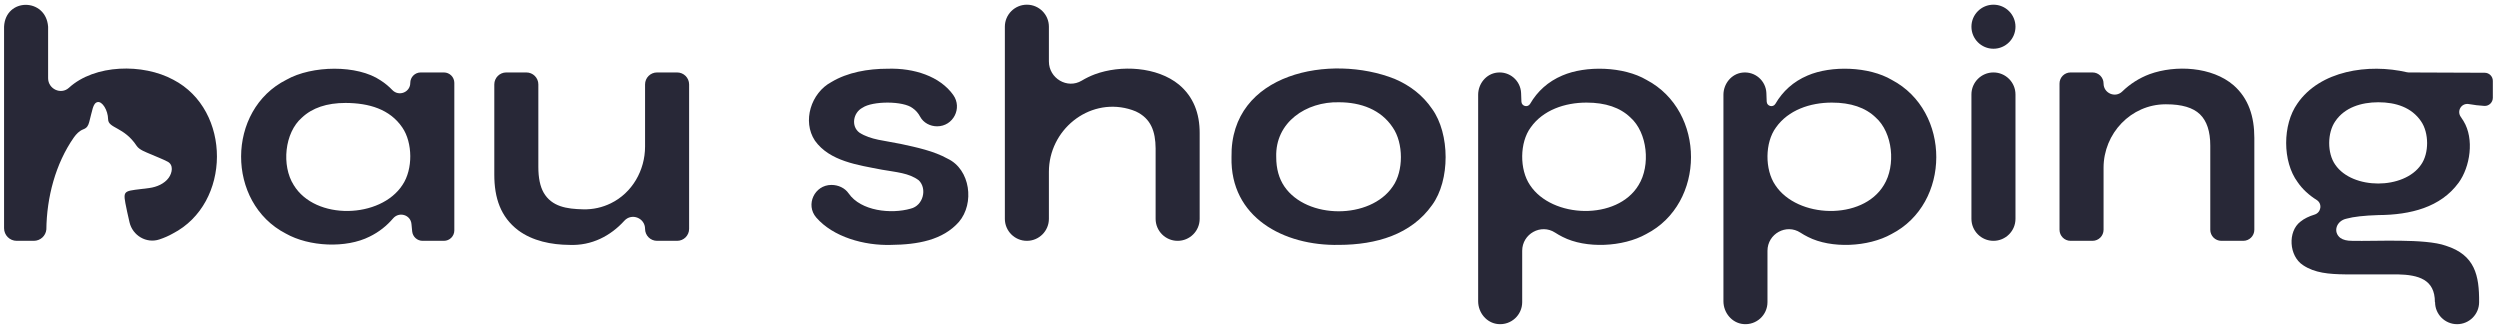 <?xml version="1.0" encoding="UTF-8" standalone="no"?>
<!DOCTYPE svg PUBLIC "-//W3C//DTD SVG 1.1//EN" "http://www.w3.org/Graphics/SVG/1.1/DTD/svg11.dtd">
<svg width="100%" height="100%" viewBox="0 0 3227 425" version="1.1" xmlns="http://www.w3.org/2000/svg" xmlns:xlink="http://www.w3.org/1999/xlink" xml:space="preserve" xmlns:serif="http://www.serif.com/" style="fill-rule:evenodd;clip-rule:evenodd;stroke-linejoin:round;stroke-miterlimit:2;">
    <g transform="matrix(1,0,0,1,-76,-244)">
        <path d="M595.531,482.706C567.361,526.162 483.074,528.796 455.153,482.928C439.134,457.736 443.318,415.272 465.651,395.897C479.056,383.218 497.86,376.876 522.064,376.876C552.171,377.007 579.171,384.816 595.313,408.581C608.738,428.141 609.222,462.444 595.531,482.706M605.589,350.974C605.589,363.138 590.816,368.98 582.4,360.195C577.93,355.531 572.905,351.359 567.329,347.793C537.342,327.344 478.664,328.296 445.754,346.917C367.983,385.84 367.733,505.646 444.877,545.461C475.071,562.551 522.798,564.728 553.115,549.395C565.14,543.549 575.197,535.502 583.383,525.924C591.212,516.775 606.109,521.264 607.132,533.262C607.402,536.399 607.707,539.576 608.056,542.812C608.798,549.649 614.584,554.865 621.461,554.865L648.986,554.865C656.418,554.865 662.443,548.836 662.443,541.404L662.443,350.974C662.443,343.542 656.418,337.517 648.986,337.517L619.05,337.517C611.618,337.517 605.589,343.542 605.589,350.974" style="fill:rgb(40,40,55);fill-rule:nonzero;"/>
        <path d="M908.648,433.149C908.648,463.913 892.034,493.016 864.363,506.461C853.611,511.684 841.578,514.552 828.621,514.191C807.64,513.743 788.131,510.816 777.673,492.548C773.148,484.529 770.895,473.523 770.895,459.527L770.895,352.963C770.895,344.432 763.978,337.515 755.447,337.515L729.489,337.515C720.959,337.515 714.042,344.432 714.042,352.963L714.042,469.148C713.97,499.846 722.43,524.074 744.656,541.089C763.451,555.16 787.87,559.959 811.127,560.114C839.841,561.319 864.22,548.442 881.905,528.937C891.34,518.534 908.648,525.367 908.648,539.415C908.648,547.946 915.565,554.863 924.096,554.863L950.053,554.863C958.584,554.863 965.501,547.946 965.501,539.415L965.501,352.963C965.501,344.432 958.584,337.515 950.053,337.515L924.096,337.515C915.565,337.515 908.648,344.432 908.648,352.963L908.648,433.149Z" style="fill:rgb(40,40,55);fill-rule:nonzero;"/>
        <path d="M1299.17,448.814C1281.35,438.875 1259.63,434.314 1238.82,429.792C1218.28,425.473 1199.79,424.613 1185.25,415.142C1174.38,407.063 1177.04,389.442 1189.4,382.997C1202.16,374.288 1241.89,374.006 1254.13,383.651C1258.06,386.356 1261.26,390.005 1263.71,394.598C1267.95,402.526 1276.64,407.051 1285.63,407.051C1306.46,407.051 1318.51,383.485 1306.41,366.542C1289.27,342.547 1256.06,331.633 1221.77,332.708C1196.2,332.731 1170.06,337.391 1149.39,349.766C1122.73,363.821 1111.31,400.666 1127.96,425.636C1146.92,452.149 1183.46,457.019 1214.33,463.024C1232.99,466.332 1249.52,467.244 1262,476.802C1272.96,487.506 1267.85,509.411 1251.5,513.317C1226.26,520.559 1187.17,516.47 1171.43,493.654C1166.49,486.495 1157.93,482.708 1149.24,482.708L1149.15,482.708C1127.42,482.708 1115.38,508.312 1129.6,524.76C1151.26,549.825 1191.4,561.172 1226.13,560.113C1260.45,559.756 1293.01,554.049 1313.82,530.371C1334.11,506.571 1328.66,462.758 1299.17,448.814" style="fill:rgb(40,40,55);fill-rule:nonzero;"/>
        <path d="M1597.85,353.258C1569.51,330.009 1522.59,327.57 1489.18,339.924C1483.24,342.169 1477.6,344.905 1472.32,348.082C1453.66,359.294 1429.92,345.099 1429.92,323.338L1429.92,278.482C1429.92,262.784 1417.19,250.057 1401.5,250.057C1385.79,250.057 1373.07,262.784 1373.07,278.482L1373.07,526.435C1373.07,542.137 1385.79,554.864 1401.5,554.864C1417.19,554.864 1429.92,542.137 1429.92,526.435L1429.92,465.802C1429.92,411.971 1480.53,370.518 1532.51,384.514C1535.84,385.41 1539.05,386.509 1542.09,387.81C1561.68,396.956 1567.47,413.609 1567.67,435.474L1567.67,526.435C1567.67,542.137 1580.4,554.864 1596.1,554.864C1611.8,554.864 1624.53,542.137 1624.53,526.435L1624.53,415.794C1624.59,390.205 1616.45,368.9 1597.85,353.258" style="fill:rgb(40,40,55);fill-rule:nonzero;"/>
        <path d="M1873.79,484.675C1844.78,527.564 1762.87,527.259 1733.85,484.675C1726.85,474.332 1723.36,461.716 1723.36,446.843C1721.86,401.662 1762.2,374.994 1804.26,376.002C1832.55,376.01 1858.55,385.481 1873.79,408.579C1887.68,428.599 1887.9,464.841 1873.79,484.675M1876.19,345.824C1794.06,313.156 1663.72,337.468 1665.63,446.843C1663.82,524.503 1732.85,561.494 1804.26,560.11C1852.67,559.959 1897.65,546.681 1924.52,508.73C1947.96,476.839 1947.73,416.598 1924.52,384.529C1912.86,367.475 1896.75,354.573 1876.19,345.824" style="fill:rgb(40,40,55);fill-rule:nonzero;"/>
        <path d="M2649.15,554.863C2664.85,554.863 2677.58,542.136 2677.58,526.438L2677.58,365.94C2677.58,350.242 2664.85,337.515 2649.15,337.515C2633.45,337.515 2620.72,350.242 2620.72,365.94L2620.72,526.438C2620.72,542.136 2633.45,554.863 2649.15,554.863" style="fill:rgb(40,40,55);fill-rule:nonzero;"/>
        <path d="M2959.21,354.135C2931.3,330.022 2884.19,327.587 2850.75,339.703C2837.34,344.72 2825.32,352.422 2815.4,362.099C2806.41,370.88 2791.28,364.368 2791.28,351.799C2791.28,343.911 2784.89,337.514 2777,337.514L2748.71,337.514C2740.82,337.514 2734.43,343.911 2734.43,351.799L2734.43,540.579C2734.43,548.468 2740.82,554.861 2748.71,554.861L2777,554.861C2784.89,554.861 2791.28,548.468 2791.28,540.579L2791.28,460.6C2791.28,416.137 2826.72,378.765 2871.18,378.626C2871.51,378.622 2871.85,378.622 2872.18,378.626C2892.3,378.626 2906.8,382.925 2915.7,391.527C2924.59,400.13 2929.03,413.61 2929.03,431.973L2929.03,540.579C2929.03,548.468 2935.43,554.861 2943.32,554.861L2971.6,554.861C2979.49,554.861 2985.89,548.468 2985.89,540.579L2985.89,421.919C2985.89,394.482 2978.49,371.138 2959.21,354.135" style="fill:rgb(40,40,55);fill-rule:nonzero;"/>
        <path d="M3201.04,456.685C3178.93,488.996 3112.43,488.905 3090.4,456.685C3079.76,441.828 3080.04,415.303 3090.4,400.49C3102.39,382.778 3123.76,376.028 3145.94,376C3168.61,376.028 3188.86,382.615 3201.04,400.49C3211.4,415.303 3211.68,441.828 3201.04,456.685M3283.3,337.914L3185.08,337.521C3184.35,337.517 3183.63,337.43 3182.92,337.263C3133.08,325.671 3070.46,335.213 3041.42,377.749C3022.19,404.928 3022.01,452.513 3041.86,479.208C3048.01,488.235 3056.56,495.973 3066.4,502.156C3074,506.939 3072.18,518.385 3063.59,521.006C3056.62,523.128 3050.3,526.095 3045.36,530.152C3028.84,542.776 3030.43,574.473 3048.86,586.347C3063.93,596.393 3082.02,597.876 3103.08,598.158L3170.86,598.158C3197.62,598.769 3219,604.52 3218.97,634.019L3219.19,634.019C3219.19,649.717 3231.92,662.444 3247.61,662.444C3263.32,662.444 3276.04,649.717 3276.04,634.019C3276.29,599.649 3270.73,573.108 3233.18,561.202C3206.46,551.565 3142.11,555.662 3111.83,554.865C3105.41,554.865 3100.46,553.623 3096.96,551.144C3086.98,543.462 3091.71,528.931 3105.05,526.218C3113.94,523.747 3127.57,522.216 3145.94,521.629C3187.52,521.395 3226.34,511.603 3249.58,479.867C3264.46,459.465 3270.09,423.402 3255.92,400.272C3254.85,398.444 3253.68,396.659 3252.42,394.914C3246.83,387.14 3253.31,376.666 3262.75,378.332C3269.5,379.522 3276.26,380.362 3282.87,380.711C3288.81,381.025 3293.75,376.154 3293.75,370.205L3293.75,348.404C3293.75,342.625 3289.08,337.934 3283.3,337.914" style="fill:rgb(40,40,55);fill-rule:nonzero;"/>
        <path d="M2507.68,482.926C2480.15,528.86 2395.83,526.017 2367.52,482.926C2353.84,462.857 2354.09,427.932 2368.39,408.582C2384.22,386.102 2412.48,376.409 2440.55,376.437C2465.04,376.437 2483.91,382.854 2497.19,395.68C2519.24,415.261 2523.38,457.638 2507.68,482.926M2517.96,347.136C2488.38,329.674 2439.54,328.365 2409.28,341.453C2390.78,349.286 2377.06,361.91 2367.73,377.96C2364.68,383.219 2356.68,381.228 2356.45,375.152L2356.04,363.988C2355.32,348.076 2341.29,335.801 2325,337.713C2310.85,339.371 2300.61,352.141 2300.61,366.383L2300.61,632.795C2300.61,647.644 2311.46,660.902 2326.24,662.31C2343.2,663.928 2357.46,650.638 2357.46,634.016L2357.46,567.704C2357.46,545.875 2381.67,532.339 2399.95,544.269C2403.05,546.291 2406.31,548.151 2409.72,549.833C2439.7,565.174 2487.61,562.917 2517.52,546.113C2594.55,506.579 2594.59,387.439 2517.96,347.136" style="fill:rgb(40,40,55);fill-rule:nonzero;"/>
        <path d="M2191.07,482.926C2163.54,528.86 2079.22,526.017 2050.91,482.926C2037.23,462.857 2037.48,427.932 2051.78,408.582C2067.61,386.102 2095.87,376.409 2123.94,376.437C2148.43,376.437 2167.3,382.854 2180.58,395.68C2202.64,415.261 2206.77,457.638 2191.07,482.926M2201.35,347.136C2171.77,329.674 2122.93,328.365 2092.67,341.453C2074.17,349.286 2060.45,361.91 2051.12,377.96C2048.07,383.219 2040.06,381.228 2039.84,375.152L2039.43,363.988C2038.71,348.076 2024.68,335.801 2008.39,337.713C1994.24,339.371 1984,352.141 1984,366.383L1984,632.795C1984,647.644 1994.85,660.902 2009.63,662.31C2026.59,663.928 2040.85,650.638 2040.85,634.016L2040.85,567.704C2040.85,545.875 2065.06,532.339 2083.34,544.269C2086.44,546.291 2089.7,548.151 2093.11,549.833C2123.09,565.174 2171,562.917 2200.91,546.113C2277.94,506.579 2277.98,387.439 2201.35,347.136" style="fill:rgb(40,40,55);fill-rule:nonzero;"/>
        <path d="M299.693,346.917C260.595,325.715 198.281,326.793 164.926,357.352C154.654,366.688 138.104,358.851 138.104,344.97L138.104,278.483C135.324,240.877 83.016,240.817 81.251,278.483L81.251,538.592C81.251,547.579 88.536,554.861 97.523,554.861L119.638,554.861C128.014,554.861 135.046,548.527 135.839,540.187C136.315,498.849 147.511,455.587 171.288,421.483C174.508,416.973 178.316,412.928 183.575,410.905C188.239,409.113 189.801,406.463 191.174,401.49C195.231,386.808 195.798,377.134 201.862,375.79C207.93,374.445 215.335,386.161 215.549,397.972C215.763,409.783 236.129,407.59 252.382,432.243C255.884,437.549 264.395,440.357 269.896,442.8C277.344,446.1 285.086,448.892 292.316,452.656C300.355,456.84 298.265,467.132 293.918,473.275C288.31,481.208 278.272,485.392 268.916,486.665C237.699,490.909 234.499,488.14 237.842,506.237C238.976,512.389 240.995,521.511 243.165,530.874C247.139,548.032 264.946,558.625 281.663,553.084C287.894,551.022 293.756,548.476 299.038,545.462C374.722,506.511 375.103,386.09 299.693,346.917" style="fill:rgb(40,40,55);fill-rule:nonzero;"/>
        <path d="M2677.58,278.481C2677.58,294.179 2664.85,306.906 2649.16,306.906C2633.46,306.906 2620.73,294.179 2620.73,278.481C2620.73,262.783 2633.46,250.056 2649.16,250.056C2664.85,250.056 2677.58,262.783 2677.58,278.481" style="fill:rgb(40,40,55);fill-rule:nonzero;"/>
    </g>
</svg>
